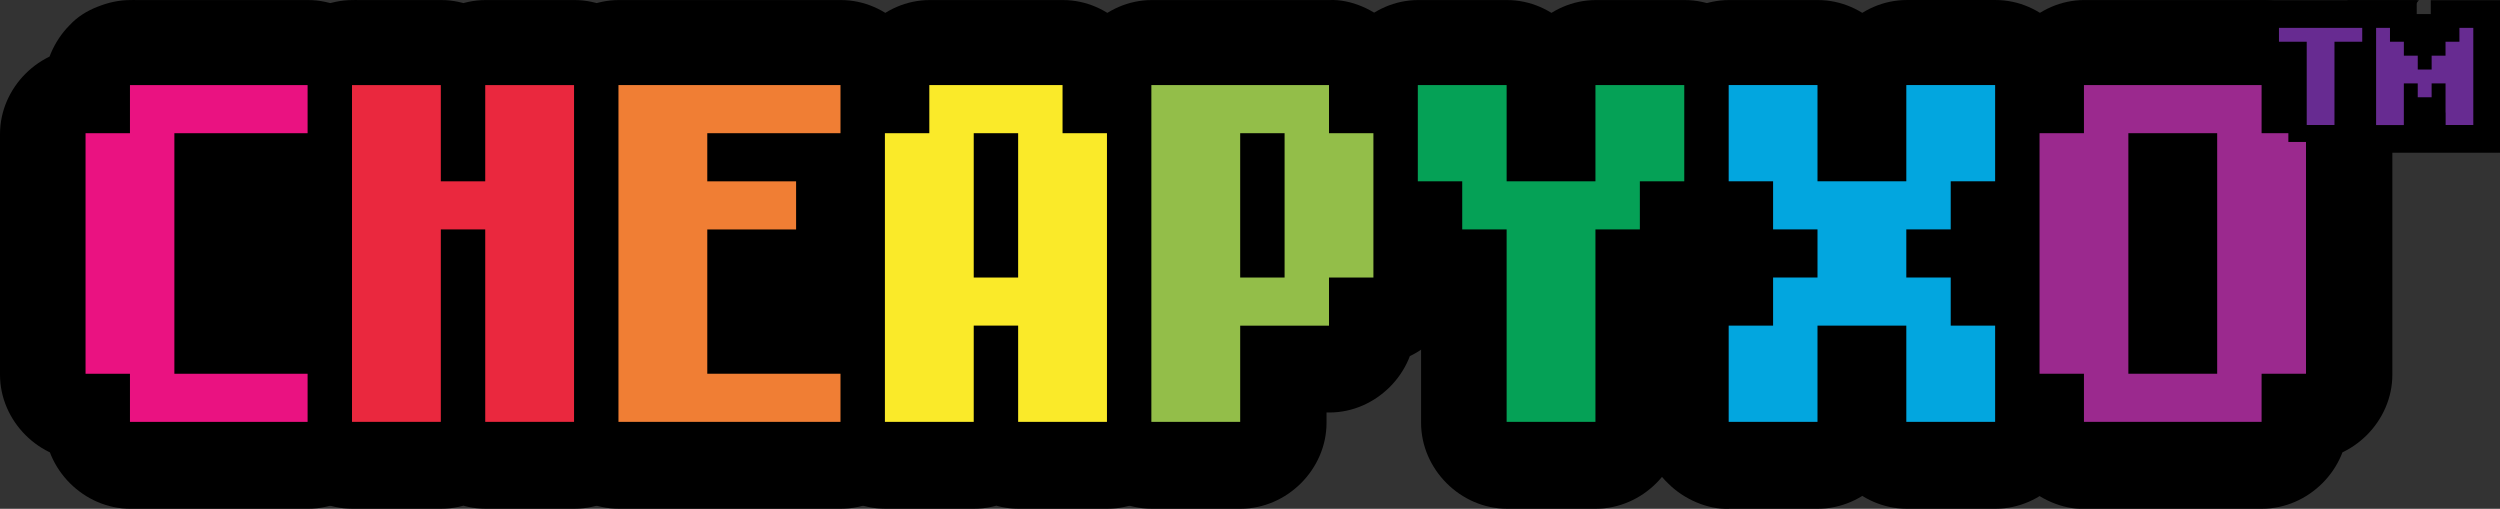 <?xml version="1.0" encoding="UTF-8"?>
<svg id="logo" xmlns="http://www.w3.org/2000/svg" viewBox="0 0 1308.86 266.37">
  <rect x="0" y="0" width="1308.86" height="266.37" fill="#333333" stroke="none"/>
  <defs>
    <style>
      .cls-1 {
        fill: #02a6df;
      }

      .cls-2 {
        fill: #ffdce4;
      }

      .cls-3 {
        fill: #ea1281;
      }

      .cls-4 {
        fill: #ea283e;
      }

      .cls-5 {
        fill: #f07e34;
      }

      .cls-6 {
        fill: #faea29;
      }

      .cls-7 {
        fill: #9b298e;
      }

      .cls-8 {
        fill: #672b91;
      }

      .cls-9 {
        fill: #05a156;
      }

      .cls-10 {
        fill: #93be49;
      }

      .cls-11 {
        stroke-width: 18px;
      }

      .cls-11, .cls-12, .cls-13, .cls-14 {
        stroke-miterlimit: 10;
      }

      .cls-11, .cls-13, .cls-14 {
        stroke: #000;
      }

      .cls-11, .cls-14 {
        fill: #fff6ff;
      }

      .cls-12 {
        fill: #ffbae1;
        stroke: #b7297a;
      }

      .cls-12, .cls-13 {
        stroke-width: 9px;
      }

      .cls-14 {
        stroke-width: 29px;
      }
    </style>
  </defs>
  <g id="Layer_1" data-name="Layer 1">
    <g id="Layer_3" data-name="Layer 3">
      <g>
        <g>
          <path d="m68.25,45.03h93v25.19h-69.75v125.94h69.75v25.19h-93v-25.19h-23.25v-125.94h23.25v-25.19Z"/>
          <path d="m68.25,90.03h93l-45-45v25.19l45-45h-69.75c-24.33,0-45,20.62-45,45v125.94c0,24.33,20.62,45,45,45h69.75l-45-45v25.19l45-45h-93l45,45v-25.19c0-24.33-20.62-45-45-45h-23.25l45,45v-125.94l-45,45h23.25c24.33,0,45-20.62,45-45v-25.19c0-11.54-5.02-23.66-13.18-31.82S79.46-.47,68.25.03s-23.71,4.34-31.82,13.18-13.18,19.63-13.18,31.82v25.19l45-45h-23.25C20.67,25.22,0,45.83,0,70.22v125.94c0,24.33,20.62,45,45,45h23.25l-45-45v25.19c0,24.33,20.62,45,45,45h93c24.33,0,45-20.62,45-45v-25.19c0-24.33-20.62-45-45-45h-69.75l45,45v-125.94l-45,45h69.75c24.33,0,45-20.62,45-45v-25.19C206.25,20.7,185.63.03,161.25.03h-93C56.71.03,44.59,5.05,36.43,13.21s-13.68,20.61-13.18,31.82,4.34,23.71,13.18,31.82c8.8,8.08,19.63,13.18,31.82,13.18Z"/>
        </g>
        <g>
          <path d="m184.5,45.03h46.5v50.38h23.25v-50.38h46.5v176.31h-46.5v-100.75h-23.25v100.75h-46.5V45.03Z"/>
          <path d="m184.5,90.03h46.5l-45-45v50.38c0,24.33,20.62,45,45,45h23.25c24.33,0,45-20.62,45-45v-50.38l-45,45h46.5l-45-45v176.31l45-45h-46.5l45,45v-100.75c0-24.33-20.62-45-45-45h-23.25c-24.33,0-45,20.62-45,45v100.75l45-45h-46.5l45,45V45.03c0-11.54-5.02-23.66-13.18-31.82S195.71-.47,184.5.03s-23.71,4.34-31.82,13.18-13.18,19.63-13.18,31.82v176.31c0,24.33,20.62,45,45,45h46.5c24.33,0,45-20.62,45-45v-100.75l-45,45h23.25l-45-45v100.75c0,24.33,20.62,45,45,45h46.5c24.33,0,45-20.62,45-45V45.03C345.75,20.7,325.13.03,300.75.03h-46.5c-24.33,0-45,20.62-45,45v50.38l45-45h-23.25l45,45v-50.38C276,20.7,255.38.03,231,.03h-46.5c-11.54,0-23.66,5.02-31.82,13.18s-13.68,20.61-13.18,31.82,4.34,23.71,13.18,31.82c8.8,8.08,19.63,13.18,31.82,13.18Z"/>
        </g>
        <g>
          <path d="m417,95.4v25.19h-46.5v75.56h69.75v25.19h-116.25V45.03h116.25v25.19h-69.75v25.19h46.5Z"/>
          <path d="m372,95.4v25.19l45-45h-46.5c-24.33,0-45,20.62-45,45v75.56c0,24.33,20.62,45,45,45h69.75l-45-45v25.19l45-45h-116.25l45,45V45.03l-45,45h116.25l-45-45v25.19l45-45h-69.75c-24.33,0-45,20.62-45,45v25.19c0,24.33,20.62,45,45,45h46.5c11.54,0,23.66-5.02,31.82-13.18s13.68-20.61,13.18-31.82-4.34-23.71-13.18-31.82-19.63-13.18-31.82-13.18h-46.5l45,45v-25.19l-45,45h69.75c24.33,0,45-20.62,45-45v-25.19C485.25,20.7,464.63.03,440.25.03h-116.25c-24.33,0-45,20.62-45,45v176.31c0,24.33,20.62,45,45,45h116.25c24.33,0,45-20.62,45-45v-25.19c0-24.33-20.62-45-45-45h-69.75l45,45v-75.56l-45,45h46.5c24.33,0,45-20.62,45-45v-25.19c0-11.54-5.02-23.66-13.18-31.82s-20.61-13.68-31.82-13.18-23.71,4.34-31.82,13.18-13.18,19.63-13.18,31.82Z"/>
        </g>
        <g>
          <path d="m510,170.97v50.38h-46.5V70.22h23.25v-25.19h69.75v25.19h23.25v151.12h-46.5v-50.38h-23.25Zm0-100.75v75.56h23.25v-75.56h-23.25Z"/>
          <g>
            <path d="m465,170.97v50.38l45-45h-46.5l45,45V70.22l-45,45h23.25c24.33,0,45-20.62,45-45v-25.19l-45,45h69.75l-45-45v25.19c0,24.33,20.62,45,45,45h23.25l-45-45v151.12l45-45h-46.5l45,45v-50.38c0-24.33-20.62-45-45-45h-23.25c-11.54,0-23.66,5.02-31.82,13.18s-13.68,20.61-13.18,31.82,4.34,23.71,13.18,31.82,19.63,13.18,31.82,13.18h23.25l-45-45v50.38c0,24.33,20.62,45,45,45h46.5c24.33,0,45-20.62,45-45V70.22c0-24.33-20.62-45-45-45h-23.25l45,45v-25.19C601.5,20.7,580.88.03,556.5.03h-69.75c-24.33,0-45,20.62-45,45v25.19l45-45h-23.25c-24.33,0-45,20.62-45,45v151.12c0,24.33,20.62,45,45,45h46.5c24.33,0,45-20.62,45-45v-50.38c0-11.54-5.02-23.66-13.18-31.82s-20.61-13.68-31.82-13.18-23.71,4.34-31.82,13.18-13.18,19.63-13.18,31.82Z"/>
            <path d="m465,70.22v75.56c0,24.33,20.62,45,45,45h23.25c24.33,0,45-20.62,45-45v-75.56c0-24.33-20.62-45-45-45h-23.25c-11.54,0-23.66,5.02-31.82,13.18s-13.68,20.61-13.18,31.82,4.34,23.71,13.18,31.82,19.63,13.18,31.82,13.18h23.25l-45-45v75.56l45-45h-23.25l45,45v-75.56c0-11.54-5.02-23.66-13.18-31.82s-20.61-13.68-31.82-13.18-23.71,4.34-31.82,13.18-13.18,19.63-13.18,31.82Z"/>
          </g>
        </g>
        <g>
          <path d="m696,45.03v25.19h23.25v75.56h-23.25v25.19h-46.5v50.38h-46.5V45.03h93Zm-23.25,100.75v-75.56h-23.25v75.56h23.25Z"/>
          <g>
            <path d="m651,45.03v25.19c0,24.33,20.62,45,45,45h23.25l-45-45v75.56l45-45h-23.25c-24.33,0-45,20.62-45,45v25.19l45-45h-46.5c-24.33,0-45,20.62-45,45v50.38l45-45h-46.5l45,45V45.03l-45,45h93c11.54,0,23.66-5.02,31.82-13.18s13.68-20.61,13.18-31.82c-.52-11.64-4.34-23.71-13.18-31.82S708.19.03,696,.03h-93c-24.33,0-45,20.62-45,45v176.31c0,24.33,20.62,45,45,45h46.5c24.33,0,45-20.62,45-45v-50.38l-45,45h46.5c24.33,0,45-20.62,45-45v-25.19l-45,45h23.25c24.33,0,45-20.62,45-45v-75.56c0-24.33-20.62-45-45-45h-23.25l45,45v-25.19c0-11.54-5.02-23.66-13.18-31.82S707.21-.47,696,.03s-23.71,4.34-31.82,13.18c-8.08,8.8-13.18,19.63-13.18,31.82Z"/>
            <path d="m717.75,145.78v-75.56c0-24.33-20.62-45-45-45h-23.25c-24.33,0-45,20.62-45,45v75.56c0,24.33,20.62,45,45,45h23.25c11.54,0,23.66-5.02,31.82-13.18s13.68-20.61,13.18-31.82-4.34-23.71-13.18-31.82-19.63-13.18-31.82-13.18h-23.25l45,45v-75.56l-45,45h23.25l-45-45v75.56c0,11.54,5.02,23.66,13.18,31.82s20.61,13.68,31.82,13.18,23.71-4.34,31.82-13.18,13.18-19.63,13.18-31.82Z"/>
          </g>
        </g>
        <g>
          <path d="m789,120.59h-23.25v-25.19h-23.25v-50.38h46.5v50.38h46.5v-50.38h46.5v50.38h-23.25v25.19h-23.25v100.75h-46.5v-100.75Z"/>
          <path d="m789,75.59h-23.25l45,45v-25.19c0-24.33-20.62-45-45-45h-23.25l45,45v-50.38l-45,45h46.5l-45-45v50.38c0,24.33,20.62,45,45,45h46.5c24.33,0,45-20.62,45-45v-50.38l-45,45h46.5l-45-45v50.38l45-45h-23.25c-24.33,0-45,20.62-45,45v25.19l45-45h-23.25c-24.33,0-45,20.62-45,45v100.75l45-45h-46.5l45,45v-100.75c0-11.54-5.02-23.66-13.18-31.82s-20.61-13.68-31.82-13.18-23.71,4.34-31.82,13.18-13.18,19.63-13.18,31.82v100.75c0,24.33,20.62,45,45,45h46.5c24.33,0,45-20.62,45-45v-100.75l-45,45h23.25c24.33,0,45-20.62,45-45v-25.19l-45,45h23.25c24.33,0,45-20.62,45-45v-50.38C927,20.7,906.38.03,882,.03h-46.5c-24.33,0-45,20.62-45,45v50.38l45-45h-46.5l45,45v-50.38C834,20.7,813.38.03,789,.03h-46.5c-24.33,0-45,20.62-45,45v50.38c0,24.33,20.62,45,45,45h23.25l-45-45v25.19c0,24.33,20.62,45,45,45h23.25c11.54,0,23.66-5.02,31.82-13.18,7.8-7.8,13.68-20.61,13.18-31.82s-4.34-23.71-13.18-31.82-19.63-13.18-31.82-13.18Z"/>
        </g>
        <g>
          <path d="m905.25,221.34v-50.38h23.25v-25.19h23.25v-25.19h-23.25v-25.19h-23.25v-50.38h46.5v50.38h46.5v-50.38h46.5v50.38h-23.25v25.19h-23.25v25.19h23.25v25.19h23.25v50.38h-46.5v-50.38h-46.5v50.38h-46.5Z"/>
          <path d="m950.25,221.34v-50.38l-45,45h23.25c24.33,0,45-20.62,45-45v-25.19l-45,45h23.25c24.33,0,45-20.62,45-45v-25.19c0-24.33-20.62-45-45-45h-23.25l45,45v-25.19c0-24.33-20.62-45-45-45h-23.25l45,45v-50.38l-45,45h46.5l-45-45v50.38c0,24.33,20.62,45,45,45h46.5c24.33,0,45-20.62,45-45v-50.38l-45,45h46.5l-45-45v50.38l45-45h-23.25c-24.33,0-45,20.62-45,45v25.19l45-45h-23.25c-24.33,0-45,20.62-45,45v25.19c0,24.33,20.62,45,45,45h23.25l-45-45v25.19c0,24.33,20.62,45,45,45h23.25l-45-45v50.38l45-45h-46.5l45,45v-50.38c0-24.33-20.62-45-45-45h-46.5c-24.33,0-45,20.62-45,45v50.38l45-45h-46.5c-11.54,0-23.66,5.02-31.82,13.18s-13.68,20.61-13.18,31.82,4.34,23.71,13.18,31.82c8.8,8.08,19.63,13.18,31.82,13.18h46.5c24.33,0,45-20.62,45-45v-50.38l-45,45h46.5l-45-45v50.38c0,24.33,20.62,45,45,45h46.5c24.33,0,45-20.62,45-45v-50.38c0-24.33-20.62-45-45-45h-23.25l45,45v-25.19c0-24.33-20.62-45-45-45h-23.25l45,45v-25.19l-45,45h23.25c24.33,0,45-20.62,45-45v-25.19l-45,45h23.25c24.33,0,45-20.62,45-45v-50.38c0-24.33-20.62-45-45-45h-46.5c-24.33,0-45,20.62-45,45v50.38l45-45h-46.5l45,45v-50.38C996.75,20.7,976.13.03,951.75.03h-46.5c-24.33,0-45,20.62-45,45v50.38c0,24.33,20.62,45,45,45h23.25l-45-45v25.19c0,24.33,20.62,45,45,45h23.25l-45-45v25.19l45-45h-23.25c-24.33,0-45,20.62-45,45v25.19l45-45h-23.25c-24.33,0-45,20.62-45,45v50.38c0,11.54,5.02,23.66,13.18,31.82s20.61,13.68,31.82,13.18,23.71-4.34,31.82-13.18c8.08-8.8,13.18-19.63,13.18-31.82Z"/>
        </g>
        <g>
          <path d="m1091.25,221.34v-25.19h-23.25v-125.94h23.25v-25.19h93v25.19h23.25v125.94h-23.25v25.19h-93Zm69.75-25.19v-125.94h-46.5v125.94h46.5Z"/>
          <g>
            <path d="m1136.25,221.34v-25.19c0-24.33-20.62-45-45-45h-23.25l45,45v-125.94l-45,45h23.25c24.33,0,45-20.62,45-45v-25.19l-45,45h93l-45-45v25.19c0,24.33,20.62,45,45,45h23.25l-45-45v125.94l45-45h-23.25c-24.33,0-45,20.62-45,45v25.19l45-45h-93c-11.54,0-23.66,5.02-31.82,13.18s-13.68,20.61-13.18,31.82,4.34,23.71,13.18,31.82,19.63,13.18,31.82,13.18h93c24.33,0,45-20.62,45-45v-25.19l-45,45h23.25c24.33,0,45-20.62,45-45v-125.94c0-24.33-20.62-45-45-45h-23.25l45,45v-25.19c0-24.33-20.62-45-45-45h-93c-24.33,0-45,20.62-45,45v25.19l45-45h-23.25c-24.33,0-45,20.62-45,45v125.94c0,24.33,20.62,45,45,45h23.25l-45-45v25.19c0,11.54,5.02,23.66,13.18,31.82s20.61,13.68,31.82,13.18,23.71-4.34,31.82-13.18,13.18-19.63,13.18-31.82Z"/>
            <path d="m1206,196.15v-125.94c0-24.33-20.62-45-45-45h-46.5c-24.33,0-45,20.62-45,45v125.94c0,24.33,20.62,45,45,45h46.5c11.54,0,23.66-5.02,31.82-13.18,7.8-7.8,13.68-20.61,13.18-31.82-.52-11.64-4.34-23.71-13.18-31.82s-19.63-13.18-31.82-13.18h-46.5l45,45v-125.94l-45,45h46.5l-45-45v125.94c0,11.54,5.02,23.66,13.18,31.82s20.61,13.68,31.82,13.18,23.71-4.34,31.82-13.18c8.08-8.8,13.18-19.63,13.18-31.82Z"/>
          </g>
        </g>
      </g>
      <g>
        <path class="cls-13" d="m65.4,44.57h93v25.19h-69.75v125.94h69.75v25.19h-93v-25.19h-23.25v-125.94h23.25v-25.19Z"/>
        <path class="cls-13" d="m181.65,44.57h46.5v50.38h23.25v-50.38h46.5v176.31h-46.5v-100.75h-23.25v100.75h-46.5V44.57Z"/>
        <path class="cls-13" d="m414.15,94.94v25.19h-46.5v75.56h69.75v25.19h-116.25V44.57h116.25v25.19h-69.75v25.19h46.5Z"/>
        <path class="cls-13" d="m507.15,170.5v50.38h-46.5V69.75h23.25v-25.19h69.75v25.19h23.25v151.12h-46.5v-50.38h-23.25Zm0-100.75v75.56h23.25v-75.56h-23.25Z"/>
        <path class="cls-13" d="m693.15,44.57v25.19h23.25v75.56h-23.25v25.19h-46.5v50.38h-46.5V44.57h93Zm-23.25,100.75v-75.56h-23.25v75.56h23.25Z"/>
        <path class="cls-13" d="m786.15,120.13h-23.25v-25.19h-23.25v-50.38h46.5v50.38h46.5v-50.38h46.5v50.38h-23.25v25.19h-23.25v100.75h-46.5v-100.75Z"/>
        <path class="cls-13" d="m902.4,220.88v-50.38h23.25v-25.19h23.25v-25.19h-23.25v-25.19h-23.25v-50.38h46.5v50.38h46.5v-50.38h46.5v50.38h-23.25v25.19h-23.25v25.19h23.25v25.19h23.25v50.38h-46.5v-50.38h-46.5v50.38h-46.5Z"/>
        <path class="cls-13" d="m1088.4,220.88v-25.19h-23.25v-125.94h23.25v-25.19h93v25.19h23.25v125.94h-23.25v25.19h-93Zm69.75-25.19v-125.94h-46.5v125.94h46.5Z"/>
      </g>
      <g>
        <path class="cls-13" d="m68.29,44.55h93v25.19h-69.75v125.94h69.75v25.19h-93v-25.19h-23.25v-125.94h23.25v-25.19Z"/>
        <path class="cls-13" d="m184.54,44.55h46.5v50.38h23.25v-50.38h46.5v176.31h-46.5v-100.75h-23.25v100.75h-46.5V44.55Z"/>
        <path class="cls-13" d="m417.04,94.93v25.19h-46.5v75.56h69.75v25.19h-116.25V44.55h116.25v25.19h-69.75v25.19h46.5Z"/>
        <path class="cls-13" d="m510.04,170.49v50.38h-46.5V69.74h23.25v-25.19h69.75v25.19h23.25v151.12h-46.5v-50.38h-23.25Zm0-100.75v75.56h23.25v-75.56h-23.25Z"/>
        <path class="cls-13" d="m696.04,44.55v25.19h23.25v75.56h-23.25v25.19h-46.5v50.38h-46.5V44.55h93Zm-23.25,100.75v-75.56h-23.25v75.56h23.25Z"/>
        <path class="cls-13" d="m789.04,120.11h-23.25v-25.19h-23.25v-50.38h46.5v50.38h46.5v-50.38h46.5v50.38h-23.25v25.19h-23.25v100.75h-46.5v-100.75Z"/>
        <path class="cls-13" d="m905.29,220.86v-50.38h23.25v-25.19h23.25v-25.19h-23.25v-25.19h-23.25v-50.38h46.5v50.38h46.5v-50.38h46.5v50.38h-23.25v25.19h-23.25v25.19h23.25v25.19h23.25v50.38h-46.5v-50.38h-46.5v50.38h-46.5Z"/>
        <path class="cls-13" d="m1091.29,220.86v-25.19h-23.25v-125.94h23.25v-25.19h93v25.19h23.25v125.94h-23.25v25.19h-93Zm69.75-25.19v-125.94h-46.5v125.94h46.5Z"/>
      </g>
      <rect class="cls-12" x="123.75" y="106.11" width="29" height="56"/>
      <g id="Layer_4" data-name="Layer 4">
        <g>
          <path class="cls-14" d="m1236.23,14.61v7.27h-14.53v43.6h-14.53V21.87h-14.53v-7.27h43.6Z"/>
          <path class="cls-14" d="m1279.83,43.67h-7.27v7.27h-7.27v-7.27h-7.27v21.8h-14.53V14.61h7.27v7.27h7.27v7.27h7.27v7.27h7.27v-7.27h7.27v-7.27h7.27v-7.27h7.27v50.87h-14.53v-21.8Z"/>
        </g>
      </g>
    </g>
    <g>
      <g>
        <path class="cls-2" d="m68,45.03h93v25.19h-69.75v125.94h69.75v25.19h-93v-25.19h-23.25v-125.94h23.25v-25.19Z"/>
        <path d="m68,85.03h93c-13.33-13.33-26.67-26.67-40-40v25.19c13.33-13.33,26.67-26.67,40-40h-69.75c-21.62,0-40,18.33-40,40v125.94c0,21.62,18.33,40,40,40h69.75c-13.33-13.33-26.67-26.67-40-40v25.19c13.33-13.33,26.67-26.67,40-40h-93c13.33,13.33,26.67,26.67,40,40v-25.19c0-21.62-18.33-40-40-40h-23.25c13.33,13.33,26.67,26.67,40,40v-125.94c-13.33,13.33-26.67,26.67-40,40h23.25c21.62,0,40-18.33,40-40v-25.19c0-20.92-18.4-40.97-40-40-21.67.97-40,17.58-40,40v25.19c13.33-13.33,26.67-26.67,40-40h-23.25c-21.62,0-40,18.33-40,40v125.94c0,21.62,18.33,40,40,40h23.25c-13.33-13.33-26.67-26.67-40-40v25.19c0,21.62,18.33,40,40,40h93c21.62,0,40-18.33,40-40v-25.19c0-21.62-18.33-40-40-40h-69.75c13.33,13.33,26.67,26.67,40,40v-125.94c-13.33,13.33-26.67,26.67-40,40h69.75c21.62,0,40-18.33,40-40v-25.19c0-21.62-18.33-40-40-40h-93c-20.92,0-40.97,18.4-40,40s17.58,40,40,40Z"/>
      </g>
      <g>
        <path class="cls-2" d="m184.25,45.03h46.5v50.38h23.25v-50.38h46.5v176.31h-46.5v-100.75h-23.25v100.75h-46.5V45.03Z"/>
        <path d="m184.25,85.03h46.5c-13.33-13.33-26.67-26.67-40-40v50.38c0,21.62,18.33,40,40,40h23.25c21.62,0,40-18.33,40-40v-50.38c-13.33,13.33-26.67,26.67-40,40h46.5c-13.33-13.33-26.67-26.67-40-40v176.31c13.33-13.33,26.67-26.67,40-40h-46.5c13.33,13.33,26.67,26.67,40,40v-100.75c0-21.62-18.33-40-40-40h-23.25c-21.62,0-40,18.33-40,40v100.75c13.33-13.33,26.67-26.67,40-40h-46.5c13.33,13.33,26.67,26.67,40,40V45.03c0-20.92-18.4-40.97-40-40-21.67.97-40,17.58-40,40v176.31c0,21.62,18.33,40,40,40h46.5c21.62,0,40-18.33,40-40v-100.75c-13.33,13.33-26.67,26.67-40,40h23.25c-13.33-13.33-26.67-26.67-40-40v100.75c0,21.62,18.33,40,40,40h46.5c21.62,0,40-18.33,40-40V45.03c0-21.62-18.33-40-40-40h-46.5c-21.62,0-40,18.33-40,40v50.38c13.33-13.33,26.67-26.67,40-40h-23.25c13.33,13.33,26.67,26.67,40,40v-50.38c0-21.62-18.33-40-40-40h-46.5c-20.92,0-40.97,18.4-40,40s17.58,40,40,40Z"/>
      </g>
      <g>
        <path class="cls-2" d="m416.75,95.4v25.19h-46.5v75.56h69.75v25.19h-116.25V45.03h116.25v25.19h-69.75v25.19h46.5Z"/>
        <path d="m376.75,95.4v25.19c13.33-13.33,26.67-26.67,40-40h-46.5c-21.62,0-40,18.33-40,40v75.56c0,21.62,18.33,40,40,40h69.75c-13.33-13.33-26.67-26.67-40-40v25.19c13.33-13.33,26.67-26.67,40-40h-116.25c13.33,13.33,26.67,26.67,40,40V45.03c-13.33,13.33-26.67,26.67-40,40h116.25c-13.33-13.33-26.67-26.67-40-40v25.19c13.33-13.33,26.67-26.67,40-40h-69.75c-21.62,0-40,18.33-40,40v25.19c0,21.62,18.33,40,40,40h46.5c20.92,0,40.97-18.4,40-40s-17.58-40-40-40h-46.5c13.33,13.33,26.67,26.67,40,40v-25.19c-13.33,13.33-26.67,26.67-40,40h69.75c21.62,0,40-18.33,40-40v-25.19c0-21.62-18.33-40-40-40h-116.25c-21.62,0-40,18.33-40,40v176.31c0,21.62,18.33,40,40,40h116.25c21.62,0,40-18.33,40-40v-25.19c0-21.62-18.33-40-40-40h-69.75c13.33,13.33,26.67,26.67,40,40v-75.56c-13.33,13.33-26.67,26.67-40,40h46.5c21.62,0,40-18.33,40-40v-25.19c0-20.92-18.4-40.97-40-40-21.67.97-40,17.58-40,40Z"/>
      </g>
      <g>
        <path class="cls-2" d="m509.75,170.97v50.38h-46.5V70.22h23.25v-25.19h69.75v25.19h23.25v151.12h-46.5v-50.38h-23.25Zm0-100.75v75.56h23.25v-75.56h-23.25Z"/>
        <g>
          <path d="m469.75,170.97v50.38c13.33-13.33,26.67-26.67,40-40h-46.5c13.33,13.33,26.67,26.67,40,40V70.22c-13.33,13.33-26.67,26.67-40,40h23.25c21.62,0,40-18.33,40-40v-25.19c-13.33,13.33-26.67,26.67-40,40h69.75c-13.33-13.33-26.67-26.67-40-40v25.19c0,21.62,18.33,40,40,40h23.25c-13.33-13.33-26.67-26.67-40-40v151.12c13.33-13.33,26.67-26.67,40-40h-46.5c13.33,13.33,26.67,26.67,40,40v-50.38c0-21.62-18.33-40-40-40h-23.25c-20.92,0-40.97,18.4-40,40,.97,21.67,17.58,40,40,40h23.25c-13.33-13.33-26.67-26.67-40-40v50.38c0,21.62,18.33,40,40,40h46.5c21.62,0,40-18.33,40-40V70.22c0-21.62-18.33-40-40-40h-23.25c13.33,13.33,26.67,26.67,40,40v-25.19c0-21.62-18.33-40-40-40h-69.75c-21.62,0-40,18.33-40,40v25.19c13.33-13.33,26.67-26.67,40-40h-23.25c-21.62,0-40,18.33-40,40v151.12c0,21.62,18.33,40,40,40h46.5c21.62,0,40-18.33,40-40v-50.38c0-20.92-18.4-40.97-40-40-21.67.97-40,17.58-40,40Z"/>
          <path d="m469.75,70.22v75.56c0,21.62,18.33,40,40,40h23.25c21.62,0,40-18.33,40-40v-75.56c0-21.62-18.33-40-40-40h-23.25c-20.92,0-40.97,18.4-40,40s17.58,40,40,40h23.25c-13.33-13.33-26.67-26.67-40-40v75.56c13.33-13.33,26.67-26.67,40-40h-23.25c13.33,13.33,26.67,26.67,40,40v-75.56c0-20.92-18.4-40.97-40-40-21.67.97-40,17.58-40,40Z"/>
        </g>
      </g>
      <g>
        <path class="cls-2" d="m695.75,45.03v25.19h23.25v75.56h-23.25v25.19h-46.5v50.38h-46.5V45.03h93Zm-23.25,100.75v-75.56h-23.25v75.56h23.25Z"/>
        <g>
          <path d="m655.75,45.03v25.19c0,21.62,18.33,40,40,40h23.25l-40-40v75.56l40-40h-23.25c-21.62,0-40,18.33-40,40v25.19l40-40h-46.5c-21.62,0-40,18.33-40,40v50.38c13.33-13.33,26.67-26.67,40-40h-46.5c13.33,13.33,26.67,26.67,40,40V45.03c-13.33,13.33-26.67,26.67-40,40h93c20.92,0,40.97-18.4,40-40-.97-21.67-17.58-40-40-40h-93c-21.62,0-40,18.33-40,40v176.31c0,21.62,18.33,40,40,40h46.5c21.62,0,40-18.33,40-40v-50.38l-40,40h46.5c21.62,0,40-18.33,40-40v-25.19l-40,40h23.25c21.62,0,40-18.33,40-40v-75.56c0-21.62-18.33-40-40-40h-23.25l40,40v-25.19c0-20.92-18.4-40.97-40-40-21.67.97-40,17.58-40,40Z"/>
          <path d="m712.5,145.78v-75.56c0-21.62-18.33-40-40-40h-23.25c-21.62,0-40,18.33-40,40v75.56c0,21.62,18.33,40,40,40h23.25c20.92,0,40.97-18.4,40-40-.97-21.67-17.58-40-40-40h-23.25l40,40v-75.56l-40,40h23.25l-40-40v75.56c0,20.92,18.4,40.97,40,40,21.67-.97,40-17.58,40-40Z"/>
        </g>
      </g>
      <g>
        <path class="cls-2" d="m788.75,120.59h-23.25v-25.19h-23.25v-50.38h46.5v50.38h46.5v-50.38h46.5v50.38h-23.25v25.19h-23.25v100.75h-46.5v-100.75Z"/>
        <path d="m788.75,80.59h-23.25l40,40v-25.19c0-21.62-18.33-40-40-40h-23.25l40,40v-50.38l-40,40h46.5l-40-40v50.38c0,21.62,18.33,40,40,40h46.5c21.62,0,40-18.33,40-40v-50.38l-40,40h46.5l-40-40v50.38l40-40h-23.25c-21.62,0-40,18.33-40,40v25.19l40-40h-23.25c-21.62,0-40,18.33-40,40v100.75l40-40h-46.5l40,40v-100.75c0-20.92-18.4-40.97-40-40-21.67.97-40,17.58-40,40v100.75c0,21.62,18.33,40,40,40h46.5c21.62,0,40-18.33,40-40v-100.75l-40,40h23.25c21.62,0,40-18.33,40-40v-25.19l-40,40h23.25c21.62,0,40-18.33,40-40v-50.38c0-21.62-18.33-40-40-40h-46.5c-21.62,0-40,18.33-40,40v50.38l40-40h-46.5l40,40v-50.38c0-21.62-18.33-40-40-40h-46.5c-21.62,0-40,18.33-40,40v50.38c0,21.62,18.33,40,40,40h23.25l-40-40v25.19c0,21.62,18.33,40,40,40h23.25c20.92,0,40.97-18.4,40-40-.97-21.67-17.58-40-40-40Z"/>
      </g>
      <g>
        <path class="cls-2" d="m905,221.34v-50.38h23.25v-25.19h23.25v-25.19h-23.25v-25.19h-23.25v-50.38h46.5v50.38h46.5v-50.38h46.5v50.38h-23.25v25.19h-23.25v25.19h23.25v25.19h23.25v50.38h-46.5v-50.38h-46.5v50.38h-46.5Z"/>
        <path d="m945,221.34v-50.38l-40,40h23.25c21.62,0,40-18.33,40-40v-25.19l-40,40h23.25c21.62,0,40-18.33,40-40v-25.19c0-21.62-18.33-40-40-40h-23.25l40,40v-25.19c0-21.62-18.33-40-40-40h-23.25l40,40v-50.38l-40,40h46.5l-40-40v50.38c0,21.62,18.33,40,40,40h46.5c21.62,0,40-18.33,40-40v-50.38l-40,40h46.5l-40-40v50.38l40-40h-23.25c-21.62,0-40,18.33-40,40v25.19l40-40h-23.25c-21.62,0-40,18.33-40,40v25.19c0,21.62,18.33,40,40,40h23.25l-40-40v25.19c0,21.62,18.33,40,40,40h23.25l-40-40v50.38l40-40h-46.5l40,40v-50.38c0-21.62-18.33-40-40-40h-46.5c-21.62,0-40,18.33-40,40v50.38l40-40h-46.5c-20.92,0-40.97,18.4-40,40,.97,21.67,17.58,40,40,40h46.5c21.62,0,40-18.33,40-40v-50.38l-40,40h46.5l-40-40v50.38c0,21.62,18.33,40,40,40h46.5c21.62,0,40-18.33,40-40v-50.38c0-21.62-18.33-40-40-40h-23.25l40,40v-25.19c0-21.62-18.33-40-40-40h-23.25l40,40v-25.19l-40,40h23.25c21.62,0,40-18.33,40-40v-25.19l-40,40h23.25c21.62,0,40-18.33,40-40v-50.38c0-21.62-18.33-40-40-40h-46.5c-21.62,0-40,18.33-40,40v50.38l40-40h-46.5l40,40v-50.38c0-21.62-18.33-40-40-40h-46.5c-21.62,0-40,18.33-40,40v50.38c0,21.62,18.33,40,40,40h23.25l-40-40v25.19c0,21.62,18.33,40,40,40h23.25l-40-40v25.19l40-40h-23.25c-21.62,0-40,18.33-40,40v25.19l40-40h-23.25c-21.62,0-40,18.33-40,40v50.38c0,20.92,18.4,40.97,40,40,21.67-.97,40-17.58,40-40Z"/>
      </g>
      <g>
        <path class="cls-2" d="m1091,221.34v-25.19h-23.25v-125.94h23.25v-25.19h93v25.19h23.25v125.94h-23.25v25.19h-93Zm69.75-25.19v-125.94h-46.5v125.94h46.5Z"/>
        <g>
          <path d="m1131,221.34v-25.19c0-21.62-18.33-40-40-40h-23.25l40,40v-125.94l-40,40h23.25c21.62,0,40-18.33,40-40v-25.19l-40,40h93l-40-40v25.19c0,21.62,18.33,40,40,40h23.25l-40-40v125.94l40-40h-23.25c-21.62,0-40,18.33-40,40v25.19l40-40h-93c-20.92,0-40.97,18.4-40,40,.97,21.67,17.58,40,40,40h93c21.62,0,40-18.33,40-40v-25.19l-40,40h23.25c21.62,0,40-18.33,40-40v-125.94c0-21.62-18.33-40-40-40h-23.25l40,40v-25.19c0-21.62-18.33-40-40-40h-93c-21.62,0-40,18.33-40,40v25.19l40-40h-23.25c-21.62,0-40,18.33-40,40v125.94c0,21.62,18.33,40,40,40h23.25l-40-40v25.19c0,20.92,18.4,40.97,40,40,21.67-.97,40-17.58,40-40Z"/>
          <path d="m1200.75,196.15v-125.94c0-21.62-18.33-40-40-40h-46.5c-21.62,0-40,18.33-40,40v125.94c0,21.62,18.33,40,40,40h46.5c20.92,0,40.97-18.4,40-40-.97-21.67-17.58-40-40-40h-46.5l40,40v-125.94l-40,40h46.5l-40-40v125.94c0,20.92,18.4,40.97,40,40,21.67-.97,40-17.58,40-40Z"/>
        </g>
      </g>
    </g>
    <g>
      <path d="m65.15,44.57h93v25.19h-69.75v125.94h69.75v25.19h-93v-25.19h-23.25v-125.94h23.25v-25.19Z"/>
      <path d="m181.4,44.57h46.5v50.38h23.25v-50.38h46.5v176.31h-46.5v-100.75h-23.25v100.75h-46.5V44.57Z"/>
      <path d="m413.9,94.94v25.19h-46.5v75.56h69.75v25.19h-116.25V44.57h116.25v25.19h-69.75v25.19h46.5Z"/>
      <path d="m506.9,170.5v50.38h-46.5V69.75h23.25v-25.19h69.75v25.19h23.25v151.12h-46.5v-50.38h-23.25Zm0-100.75v75.56h23.25v-75.56h-23.25Z"/>
      <path d="m692.9,44.57v25.19h23.25v75.56h-23.25v25.19h-46.5v50.38h-46.5V44.57h93Zm-23.25,100.75v-75.56h-23.25v75.56h23.25Z"/>
      <path d="m785.9,120.13h-23.25v-25.19h-23.25v-50.38h46.5v50.38h46.5v-50.38h46.5v50.38h-23.25v25.19h-23.25v100.75h-46.5v-100.75Z"/>
      <path d="m902.15,220.88v-50.38h23.25v-25.19h23.25v-25.19h-23.25v-25.19h-23.25v-50.38h46.5v50.38h46.5v-50.38h46.5v50.38h-23.25v25.19h-23.25v25.19h23.25v25.19h23.25v50.38h-46.5v-50.38h-46.5v50.38h-46.5Z"/>
      <path d="m1088.15,220.88v-25.19h-23.25v-125.94h23.25v-25.19h93v25.19h23.25v125.94h-23.25v25.19h-93Zm69.75-25.19v-125.94h-46.5v125.94h46.5Z"/>
    </g>
    <g>
      <path class="cls-3" d="m68.04,44.55h93v25.19h-69.75v125.94h69.75v25.19h-93v-25.19h-23.25v-125.94h23.25v-25.19Z"/>
      <path class="cls-4" d="m184.29,44.55h46.5v50.38h23.25v-50.38h46.5v176.31h-46.5v-100.75h-23.25v100.75h-46.5V44.55Z"/>
      <path class="cls-5" d="m416.79,94.93v25.19h-46.5v75.56h69.75v25.19h-116.25V44.55h116.25v25.19h-69.75v25.19h46.5Z"/>
      <path class="cls-6" d="m509.79,170.49v50.38h-46.5V69.74h23.25v-25.19h69.75v25.19h23.25v151.12h-46.5v-50.38h-23.25Zm0-100.75v75.56h23.25v-75.56h-23.25Z"/>
      <path class="cls-10" d="m695.79,44.55v25.19h23.25v75.56h-23.25v25.19h-46.5v50.38h-46.5V44.55h93Zm-23.25,100.75v-75.56h-23.25v75.56h23.25Z"/>
      <path class="cls-9" d="m788.79,120.11h-23.25v-25.19h-23.25v-50.38h46.5v50.38h46.5v-50.38h46.5v50.38h-23.25v25.19h-23.25v100.75h-46.5v-100.75Z"/>
      <path class="cls-1" d="m905.04,220.86v-50.38h23.25v-25.19h23.25v-25.19h-23.25v-25.19h-23.25v-50.38h46.5v50.38h46.5v-50.38h46.5v50.38h-23.25v25.19h-23.25v25.19h23.25v25.19h23.25v50.38h-46.5v-50.38h-46.5v50.38h-46.5Z"/>
      <path class="cls-7" d="m1091.04,220.86v-25.19h-23.25v-125.94h23.25v-25.19h93v25.19h23.25v125.94h-23.25v25.19h-93Zm69.75-25.19v-125.94h-46.5v125.94h46.5Z"/>
    </g>
    <rect x="123.5" y="106.11" width="29" height="56"/>
    <g id="Layer_2" data-name="Layer 2">
      <g>
        <path class="cls-11" d="m1236.12,14.45v7.27h-14.53v43.6h-14.53V21.72h-14.53v-7.27h43.6Z"/>
        <path class="cls-11" d="m1279.72,43.52h-7.27v7.27h-7.27v-7.27h-7.27v21.8h-14.53V14.45h7.27v7.27h7.27v7.27h7.27v7.27h7.27v-7.27h7.27v-7.27h7.27v-7.27h7.27v50.87h-14.53v-21.8Z"/>
      </g>
      <g>
        <path class="cls-8" d="m1236.73,14.59v7.27h-14.53v43.6h-14.53V21.86h-14.53v-7.27h43.6Z"/>
        <path class="cls-8" d="m1280.33,43.66h-7.27v7.27h-7.27v-7.27h-7.27v21.8h-14.53V14.59h7.27v7.27h7.27v7.27h7.27v7.27h7.27v-7.27h7.27v-7.27h7.27v-7.27h7.27v50.87h-14.53v-21.8Z"/>
      </g>
      <rect x="1226.48" y="27.25" width="11.07" height="16.89"/>
      <rect x="1265.72" y="58.93" width="14.45" height="15.39"/>
    </g>
  </g>
</svg>